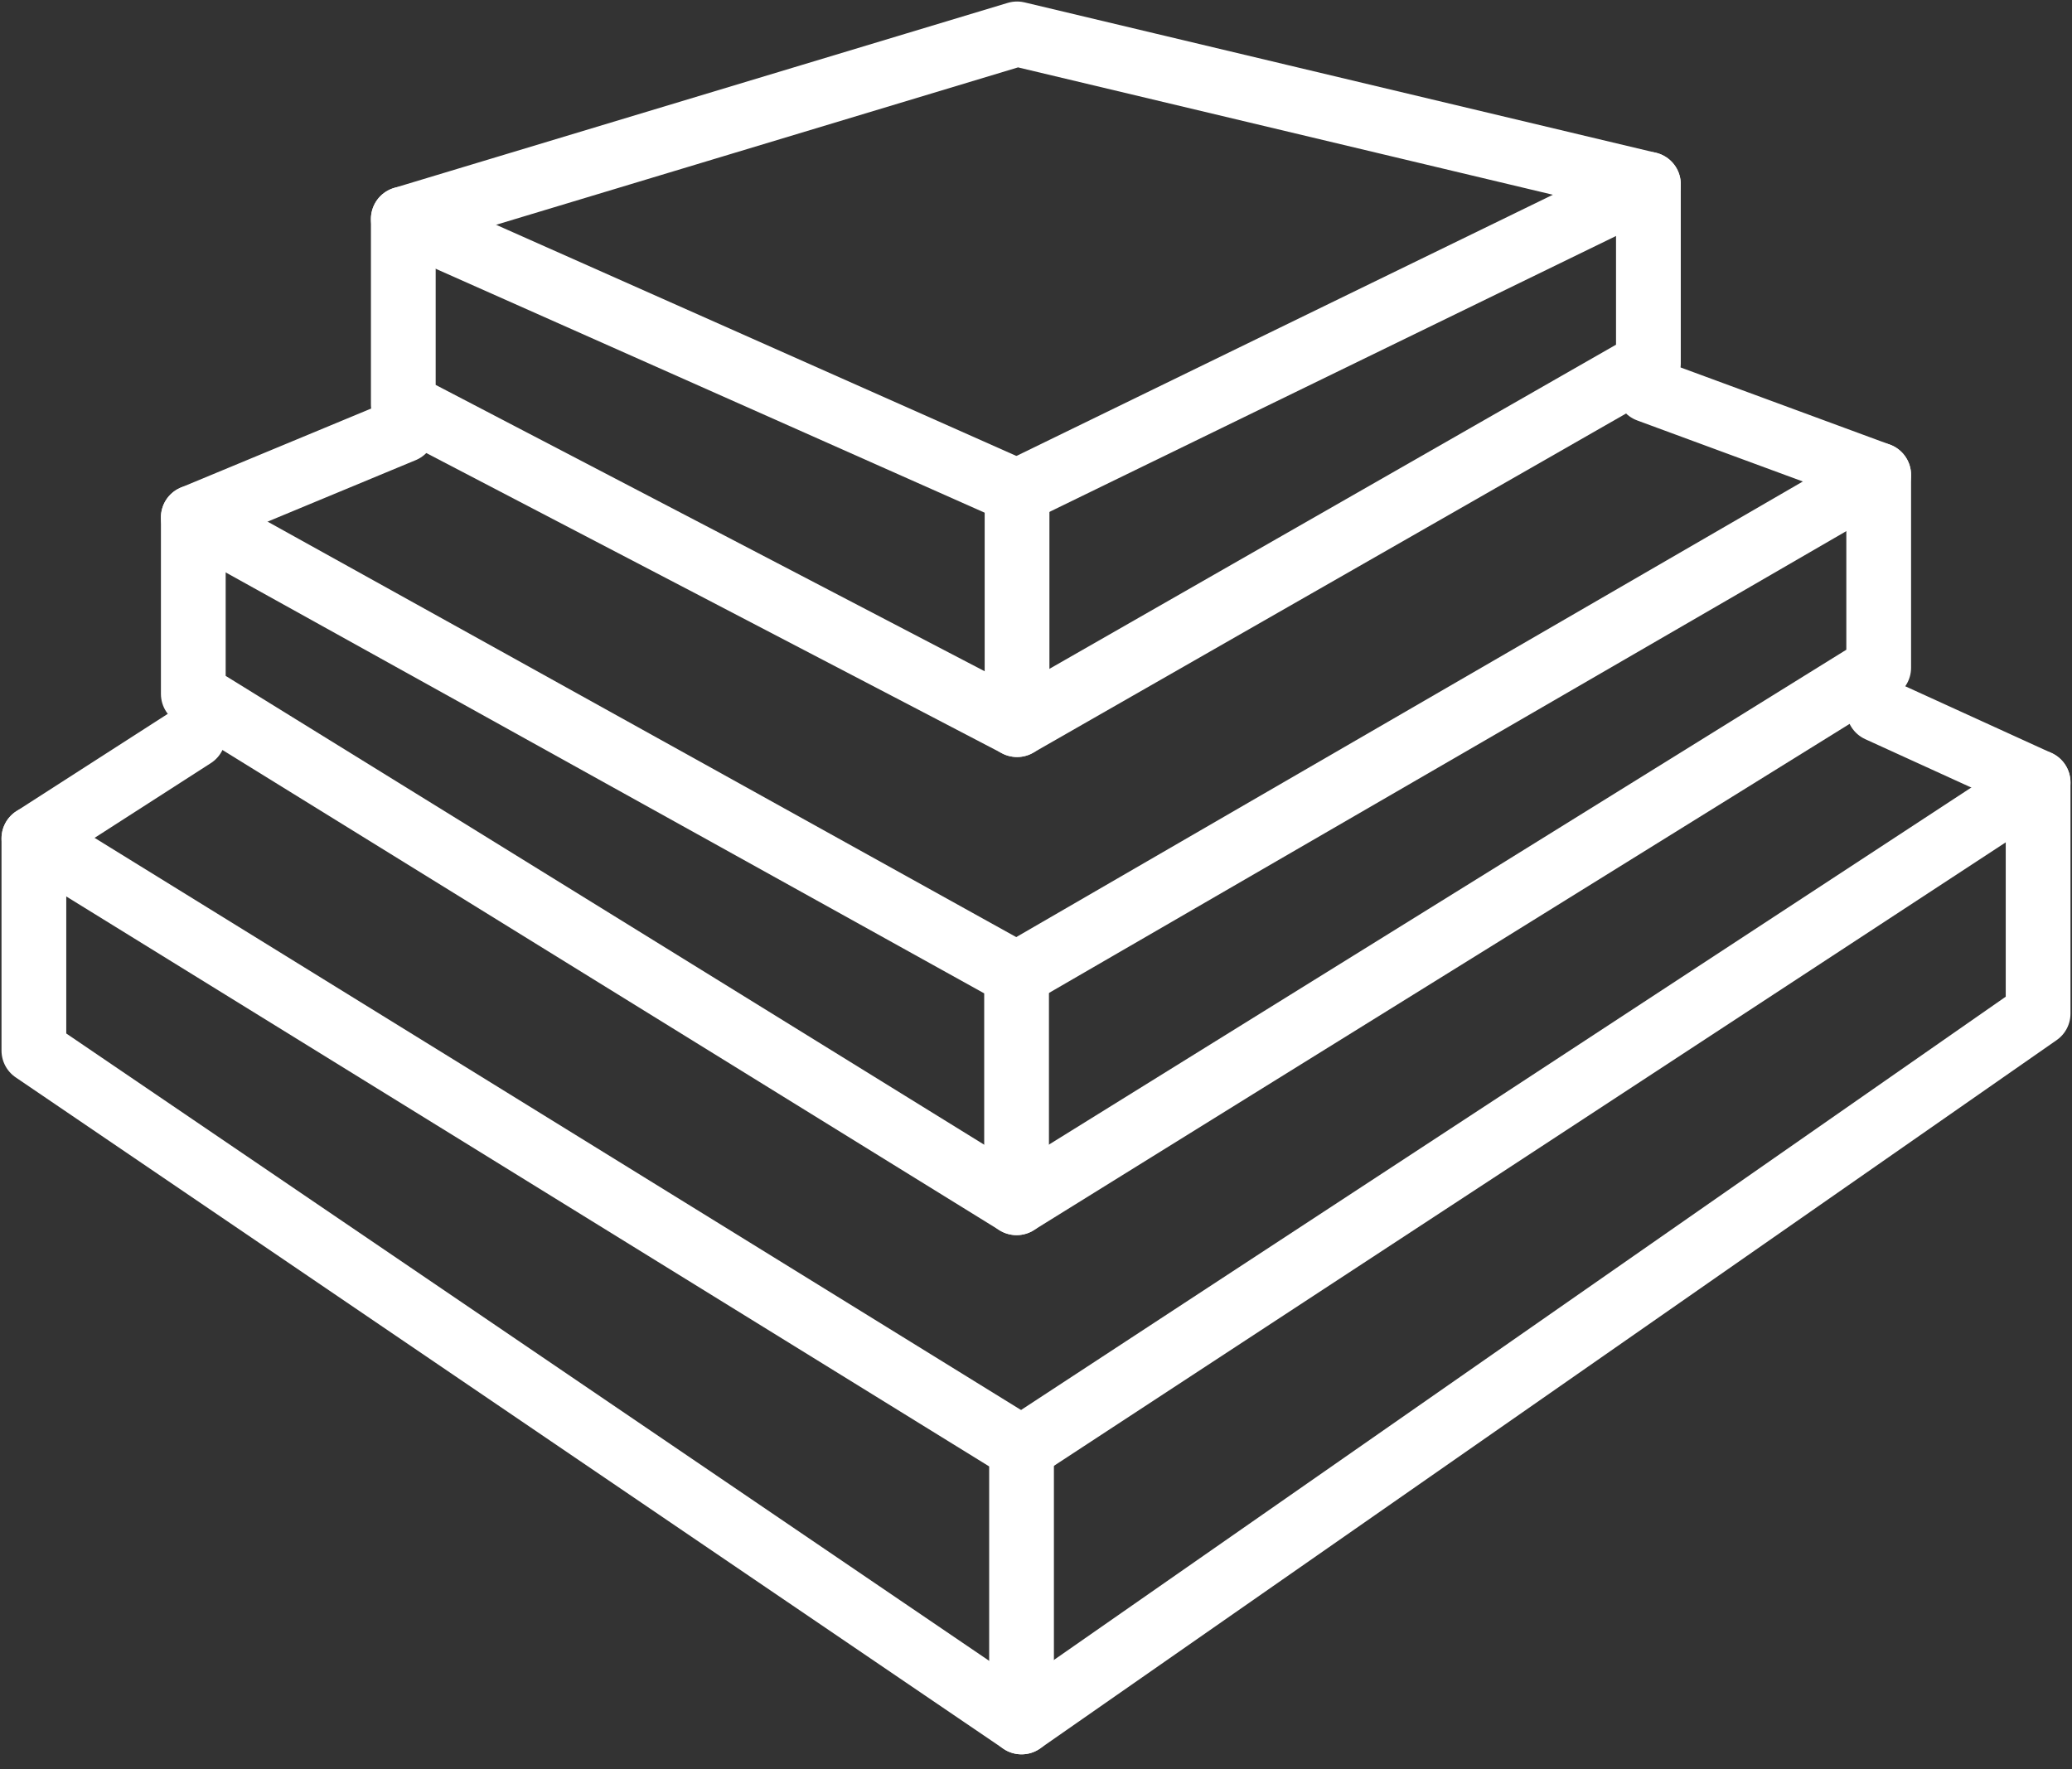 <svg width="48" height="41" viewBox="0 0 48 41" fill="none" xmlns="http://www.w3.org/2000/svg">
<rect x="0" y="0" width="48" height="41" fill="#333333" stroke="none"/>
<g clip-path="url(#clip0_1146_1958)">
<path d="M43.522 16.446L47.215 18.131V23.487L23.665 39.902L0.785 24.345V19.428L4.478 17.053" stroke="white" stroke-width="1.5" stroke-linecap="round" stroke-linejoin="round"/>
<path d="M23.665 33.562L47.215 18.131" stroke="white" stroke-width="1.5" stroke-linecap="round" stroke-linejoin="round"/>
<path d="M0.785 19.428L23.665 33.562V39.902" stroke="white" stroke-width="1.5" stroke-linecap="round" stroke-linejoin="round"/>
<path d="M38.187 9.039L43.522 11.006V15.473L23.55 27.871L4.478 16.08V11.99L9.343 9.97" stroke="white" stroke-width="1.5" stroke-linecap="round" stroke-linejoin="round"/>
<path d="M23.55 22.577L43.522 11.006" stroke="white" stroke-width="1.5" stroke-linecap="round" stroke-linejoin="round"/>
<path d="M4.478 11.99L23.55 22.577V27.871" stroke="white" stroke-width="1.5" stroke-linecap="round" stroke-linejoin="round"/>
<path d="M23.561 0.785L38.187 4.269V8.422L23.561 16.792L9.343 9.374V5.074L23.561 0.785Z" stroke="white" stroke-width="1.5" stroke-linecap="round" stroke-linejoin="round"/>
<path d="M23.561 11.393L38.187 4.269" stroke="white" stroke-width="1.5" stroke-linecap="round" stroke-linejoin="round"/>
<path d="M9.343 5.074L23.561 11.393V16.792" stroke="white" stroke-width="1.5" stroke-linecap="round" stroke-linejoin="round"/>
</g>
<defs>
<clipPath id="clip0_1146_1958">
<rect width="48" height="40.687" fill="white"/>
</clipPath>
</defs>
</svg>

